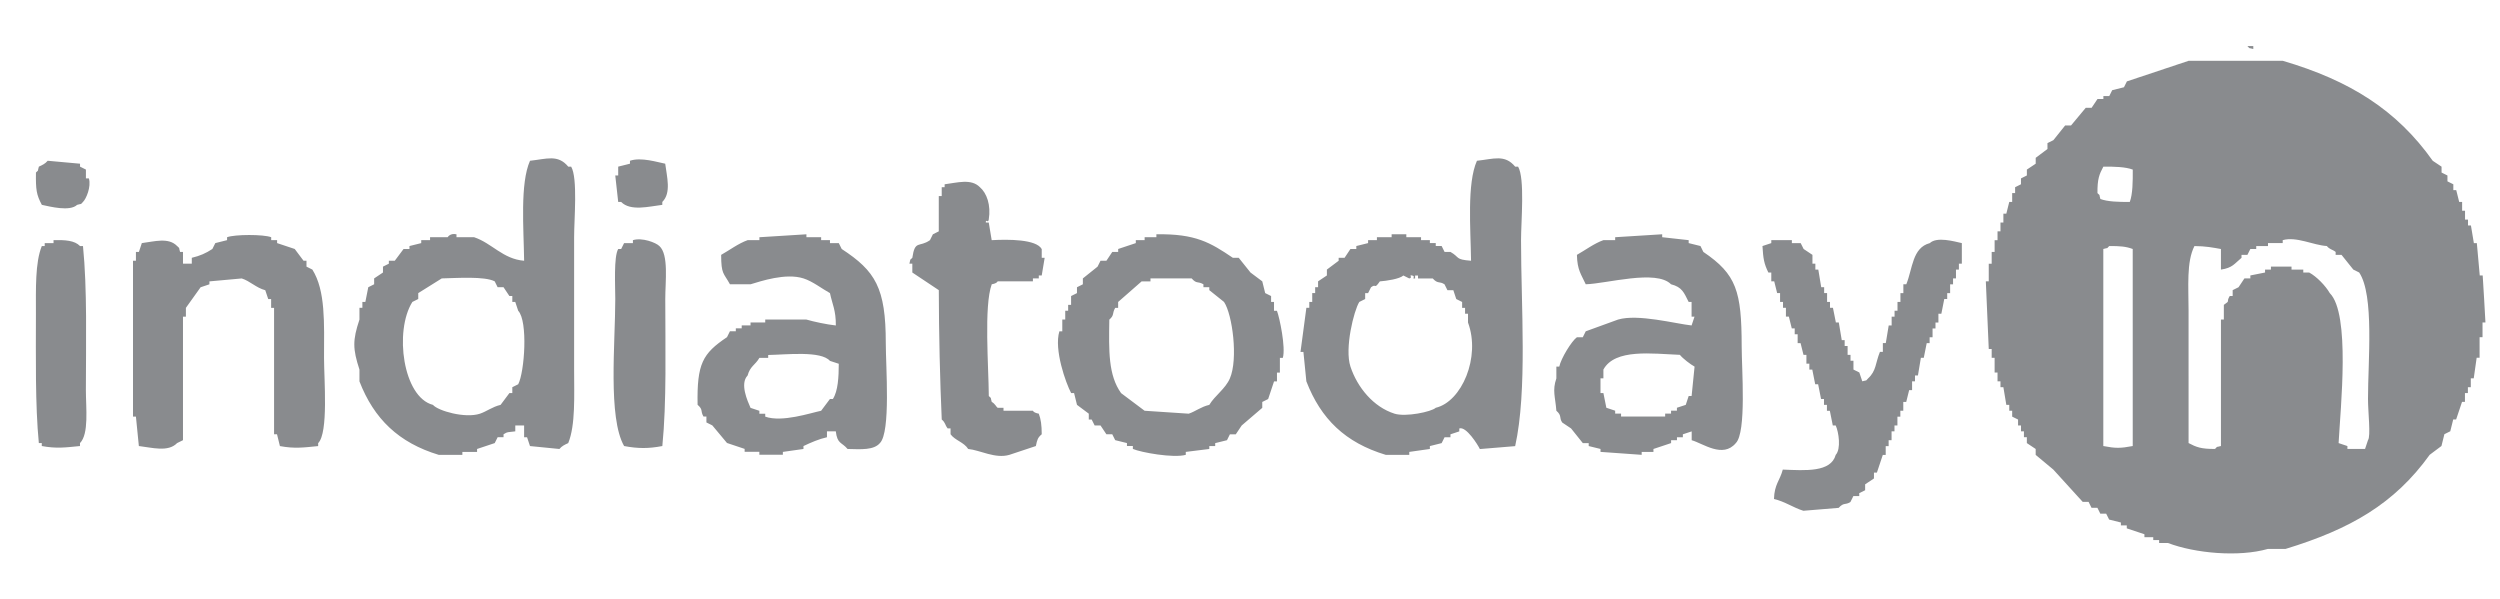 <?xml version="1.0" encoding="utf-8"?>
<!-- Generator: Adobe Illustrator 16.0.0, SVG Export Plug-In . SVG Version: 6.00 Build 0)  -->
<!DOCTYPE svg PUBLIC "-//W3C//DTD SVG 1.1//EN" "http://www.w3.org/Graphics/SVG/1.1/DTD/svg11.dtd">
<svg version="1.1" id="Layer_1" xmlns="http://www.w3.org/2000/svg" xmlns:xlink="http://www.w3.org/1999/xlink" x="0px" y="0px"
	 width="198.273px" height="47.5px" viewBox="0 0 198.273 47.5" enable-background="new 0 0 198.273 47.5" xml:space="preserve">
<g>
	<g>
		<path fill="#898B8E" d="M178.707,3.887V3.654h-0.466C178.505,3.916,178.239,3.753,178.707,3.887z M196.9,21.846h-0.233
			c-0.078-0.855-0.156-1.71-0.231-2.565H196.2c-0.078-0.467-0.156-0.934-0.233-1.399h-0.231v-0.467H195.5v-0.7h-0.231v-0.699h-0.233
			c-0.078-0.311-0.156-0.622-0.233-0.934h-0.231v-0.466l-0.467-0.233v-0.466c-0.155-0.078-0.312-0.155-0.467-0.233v-0.466
			c-0.232-0.155-0.467-0.312-0.699-0.466c-2.853-4.024-6.571-6.366-11.896-7.931h-7.464c-1.633,0.545-3.265,1.089-4.896,1.633
			c-0.078,0.156-0.155,0.311-0.233,0.466c-0.313,0.078-0.622,0.155-0.933,0.233c-0.078,0.155-0.156,0.311-0.233,0.466h-0.466v0.233
			h-0.467c-0.156,0.233-0.313,0.466-0.468,0.699h-0.466c-0.389,0.467-0.777,0.934-1.166,1.4h-0.466
			c-0.312,0.389-0.623,0.777-0.933,1.166c-0.156,0.078-0.313,0.156-0.469,0.233v0.467c-0.311,0.233-0.622,0.466-0.933,0.7v0.466
			c-0.233,0.155-0.467,0.311-0.7,0.467v0.466c-0.156,0.078-0.312,0.155-0.467,0.233v0.466c-0.156,0.078-0.311,0.155-0.466,0.233
			v0.467h-0.233v0.7h-0.231c-0.078,0.311-0.156,0.622-0.233,0.933h-0.233v0.7h-0.231v0.7h-0.233v0.7h-0.231v0.934h-0.233v0.932
			h-0.232v1.4h-0.232c0.077,1.787,0.155,3.577,0.232,5.363h0.232v0.699h0.233v1.167h0.231v0.7h0.233v0.467h0.231
			c0.078,0.466,0.155,0.933,0.233,1.399h0.233v0.466h0.231v0.467c0.156,0.077,0.313,0.153,0.467,0.231v0.468h0.233v0.467h0.233
			v0.467h0.231v0.466c0.233,0.155,0.466,0.313,0.7,0.467v0.469c0.466,0.388,0.933,0.775,1.399,1.165
			c0.775,0.854,1.554,1.712,2.332,2.563h0.466c0.078,0.156,0.154,0.313,0.231,0.467h0.467l0.232,0.469h0.466
			c0.078,0.154,0.155,0.312,0.233,0.466c0.311,0.077,0.622,0.155,0.933,0.233v0.231h0.466v0.233c0.469,0.156,0.936,0.311,1.4,0.467
			v0.232h0.7v0.232h0.466v0.23h0.7c2.147,0.818,5.617,1.134,7.93,0.469h1.4c5.132-1.566,8.628-3.572,11.428-7.463
			c0.311-0.233,0.622-0.469,0.933-0.699c0.078-0.313,0.156-0.623,0.233-0.936c0.155-0.078,0.311-0.153,0.466-0.231
			c0.078-0.313,0.156-0.622,0.233-0.935h0.231c0.156-0.467,0.313-0.934,0.469-1.398h0.231v-0.699h0.233v-0.466h0.231v-0.7h0.233
			c0.078-0.544,0.155-1.088,0.232-1.634h0.232v-1.631h0.233v-1.168h0.231C197.055,24.333,196.977,23.09,196.9,21.846z
			 M169.145,35.375c-0.979,0.184-1.354,0.188-2.333,0V19.747c0.466-0.14,0.201,0.033,0.466-0.234
			c0.838-0.003,1.326,0.03,1.866,0.234L169.145,35.375L169.145,35.375z M168.912,16.015c-0.888,0.009-1.764-0.019-2.333-0.233
			c-0.14-0.465,0.033-0.201-0.231-0.466c-0.009-1.115,0.137-1.478,0.467-2.099c0.888-0.009,1.764,0.019,2.333,0.233
			C169.154,14.396,169.144,15.396,168.912,16.015z M187.803,34.908c-0.078,0.232-0.155,0.467-0.233,0.699h-1.399v-0.232
			c-0.231-0.079-0.466-0.157-0.698-0.234c0.153-2.867,0.944-10.25-0.7-11.895c-0.336-0.584-1.043-1.315-1.633-1.632h-0.468V21.38
			h-0.933v-0.234h-1.633v0.234h-0.466v0.233c-0.391,0.078-0.778,0.155-1.167,0.233v0.233h-0.468c-0.154,0.233-0.311,0.466-0.467,0.7
			c-0.156,0.077-0.311,0.155-0.467,0.232v0.466h-0.233c-0.317,0.518,0.099,0.321-0.467,0.7v1.167h-0.23v10.029
			c-0.468,0.139-0.201-0.032-0.469,0.232c-1.113,0.006-1.478-0.14-2.099-0.467V24.645c0-1.91-0.176-3.88,0.466-5.13
			c0.894,0.005,1.461,0.119,2.102,0.234v1.633c0.923-0.136,1.073-0.474,1.632-0.934v-0.234h0.467
			c0.078-0.154,0.155-0.311,0.233-0.466h0.467v-0.234h0.933V19.28h1.167v-0.234c1.081-0.31,2.436,0.404,3.498,0.466
			c0.249,0.293,0.413,0.246,0.7,0.468v0.232h0.466c0.313,0.389,0.622,0.778,0.935,1.167c0.153,0.078,0.31,0.155,0.466,0.233
			c1.208,1.797,0.696,7.053,0.699,10.029C187.803,32.648,188.037,34.616,187.803,34.908z M45.298,13.216h-0.231
			c-0.822-0.995-1.721-0.604-3.032-0.466c-0.801,1.804-0.5,5.378-0.467,7.93c-1.693-0.136-2.541-1.39-3.965-1.866h-1.399v-0.233
			c-0.509-0.115-0.697,0.233-0.7,0.233h-1.396v0.233h-0.7v0.234c-0.312,0.078-0.623,0.154-0.933,0.232v0.234h-0.468
			c-0.231,0.312-0.467,0.622-0.698,0.934h-0.469v0.232c-0.153,0.078-0.311,0.156-0.466,0.233v0.467
			c-0.231,0.155-0.466,0.311-0.7,0.467v0.466c-0.153,0.078-0.311,0.155-0.466,0.234c-0.078,0.388-0.156,0.777-0.231,1.166H28.74
			v0.467h-0.232v0.933c-0.55,1.646-0.534,2.321,0,3.965v0.935c1.15,2.974,3.115,4.871,6.298,5.831h1.864V35.84h1.166v-0.232
			c0.469-0.155,0.936-0.313,1.4-0.467c0.078-0.156,0.155-0.313,0.233-0.467h0.466v-0.232c0.317-0.217,0.411-0.157,0.932-0.232
			v-0.467h0.7v0.934H41.8c0.078,0.233,0.156,0.467,0.233,0.7c0.777,0.076,1.555,0.151,2.333,0.231c0.2-0.236,0.401-0.33,0.7-0.467
			c0.582-1.421,0.467-3.758,0.467-5.832V18.814C45.531,17.402,45.831,14.121,45.298,13.216z M41.099,30.475
			c-0.155,0.077-0.313,0.156-0.468,0.234v0.466H40.4c-0.232,0.312-0.466,0.622-0.699,0.935c-0.646,0.15-1.115,0.526-1.633,0.699
			c-1.182,0.393-3.333-0.229-3.732-0.699c-2.376-0.608-3.082-5.853-1.632-8.164c0.155-0.078,0.313-0.157,0.467-0.233v-0.467
			c0.622-0.388,1.243-0.777,1.865-1.166c1.201-0.027,3.396-0.183,4.199,0.233c0.078,0.155,0.155,0.31,0.231,0.467h0.468
			c0.153,0.232,0.311,0.465,0.466,0.698h0.231v0.468h0.233c0.078,0.232,0.156,0.467,0.233,0.699
			C41.887,25.479,41.6,29.525,41.099,30.475z M120.399,13.216h-0.233c-0.82-0.996-1.721-0.603-3.031-0.466
			c-0.802,1.804-0.501,5.378-0.467,7.93c-1.295-0.104-0.852-0.252-1.633-0.7h-0.467c-0.078-0.156-0.155-0.312-0.233-0.468h-0.467
			V19.28h-0.466v-0.234h-0.7v-0.233h-1.167V18.58h-1.166v0.233h-1.167v0.233h-0.7v0.234c-0.311,0.078-0.622,0.154-0.933,0.232v0.234
			h-0.466c-0.155,0.234-0.313,0.466-0.466,0.7h-0.469v0.234c-0.311,0.232-0.622,0.466-0.933,0.7v0.466
			c-0.232,0.155-0.466,0.311-0.699,0.467v0.467h-0.231v0.465h-0.233v0.701h-0.233v0.467h-0.231
			c-0.156,1.164-0.313,2.332-0.466,3.497h0.231c0.077,0.775,0.155,1.556,0.233,2.333c1.157,2.993,3.091,4.862,6.297,5.831h1.866
			V35.84c0.544-0.078,1.089-0.154,1.633-0.232v-0.231c0.311-0.079,0.622-0.157,0.933-0.233c0.078-0.154,0.155-0.313,0.233-0.467
			h0.467v-0.232c0.233-0.077,0.466-0.154,0.7-0.232v-0.232c0.542-0.198,1.48,1.31,1.632,1.633c0.933-0.079,1.866-0.155,2.799-0.231
			c0.975-4.396,0.466-11.126,0.466-16.328C120.632,17.595,120.947,14.146,120.399,13.216z M113.868,32.341
			c-0.333,0.318-2.382,0.745-3.265,0.468c-1.675-0.526-2.952-2.082-3.499-3.731c-0.479-1.442,0.271-4.446,0.7-5.13
			c0.153-0.078,0.311-0.157,0.466-0.233v-0.467h0.231c0.078-0.155,0.156-0.311,0.233-0.465c0.443-0.341,0.221,0.224,0.7-0.467
			c0.533-0.041,1.569-0.191,1.864-0.467c0.155,0.077,0.313,0.155,0.468,0.233c0.323-0.056-0.088-0.308,0.231-0.233
			c0.321,0.074-0.091,0.292,0.233,0.233v-0.233h0.231v0.233h1.167c0.412,0.46,0.514,0.193,0.935,0.466
			c0.078,0.155,0.156,0.312,0.231,0.467h0.468c0.078,0.233,0.154,0.466,0.231,0.7c0.155,0.076,0.313,0.155,0.466,0.233v0.467h0.233
			v0.466h0.233v0.698C117.446,28.33,115.924,31.859,113.868,32.341z M6.814,14.149v-0.7c-0.155-0.078-0.313-0.156-0.467-0.233
			v-0.233c-0.854-0.078-1.71-0.155-2.565-0.233c-0.201,0.236-0.401,0.329-0.7,0.466c-0.14,0.466,0.032,0.201-0.231,0.466
			c-0.019,1.369,0.034,1.751,0.467,2.565c0.639,0.135,2.219,0.55,2.798,0c0.466-0.14,0.201,0.033,0.466-0.232
			c0.25-0.236,0.666-1.211,0.467-1.866H6.814z M49.962,12.75v0.233c-0.311,0.078-0.622,0.155-0.933,0.233v0.7h-0.233
			c0.078,0.699,0.155,1.399,0.233,2.099h0.233c0.737,0.755,2.203,0.362,3.265,0.232v-0.232c0.729-0.715,0.36-2.003,0.231-3.032
			C52.164,12.872,50.846,12.443,49.962,12.75z M82.615,19.747c-0.437-0.771-2.62-0.774-3.965-0.7
			c-0.078-0.466-0.155-0.933-0.233-1.399h-0.231c-0.02-0.329,0.181,0.093,0.231-0.233c0.187-1.159-0.161-2.103-0.7-2.566
			c-0.689-0.707-1.802-0.356-2.799-0.233v0.233h-0.231v0.7h-0.233v2.799c-0.156,0.078-0.312,0.156-0.467,0.234
			c-0.078,0.154-0.156,0.311-0.233,0.466c-0.861,0.604-1.188-0.045-1.398,1.399c-0.263,0.265-0.102-0.001-0.233,0.466h0.233v0.7
			c0.699,0.467,1.398,0.933,2.1,1.399c0.005,3.417,0.095,7.205,0.233,10.261c0.301,0.248,0.241,0.412,0.467,0.701h0.232v0.467
			c0.354,0.488,1.06,0.627,1.398,1.166c0.952,0.094,2.141,0.793,3.266,0.467c0.7-0.233,1.399-0.467,2.101-0.699
			c0.108-0.509,0.147-0.662,0.466-0.934c-0.001-0.723-0.068-1.196-0.233-1.633c-0.425-0.076-0.467-0.233-0.467-0.233h-2.332v-0.233
			h-0.466c-0.1-0.06-0.207-0.328-0.467-0.467c-0.142-0.466,0.032-0.201-0.233-0.466c-0.012-2.308-0.398-7.146,0.233-8.863
			c0.422-0.071,0.467-0.232,0.467-0.232h2.798V22.08h0.467v-0.233h0.233c0.078-0.466,0.156-0.934,0.233-1.4h-0.233v-0.7H82.615z
			 M24.773,21.38c-0.156-0.079-0.313-0.156-0.466-0.234V20.68h-0.233c-0.233-0.312-0.466-0.622-0.7-0.934
			c-0.466-0.155-0.933-0.312-1.397-0.466v-0.234h-0.469v-0.233c-0.607-0.234-2.887-0.231-3.499,0v0.233
			c-0.311,0.078-0.62,0.155-0.933,0.234c-0.078,0.154-0.155,0.311-0.233,0.466c-0.521,0.343-0.978,0.543-1.632,0.7v0.466h-0.698
			V19.98h-0.233c-0.141-0.466,0.032-0.201-0.233-0.468c-0.689-0.706-1.801-0.356-2.799-0.232c-0.077,0.232-0.155,0.466-0.231,0.7
			H10.78v0.7h-0.232v12.361h0.232c0.078,0.777,0.156,1.554,0.233,2.333c1.022,0.119,2.323,0.505,3.031-0.233
			c0.155-0.078,0.313-0.156,0.468-0.231v-9.798h0.231v-0.697c0.389-0.545,0.777-1.09,1.167-1.633
			c0.233-0.079,0.465-0.157,0.699-0.234v-0.232c0.854-0.078,1.711-0.156,2.564-0.233c0.654,0.206,1.146,0.746,1.865,0.933
			c0.078,0.233,0.156,0.466,0.234,0.7h0.231v0.7h0.233v10.026h0.234c0.077,0.313,0.153,0.621,0.23,0.936
			c1.15,0.213,1.867,0.118,3.033,0v-0.234c0.826-0.832,0.466-5.035,0.466-6.767C25.706,25.618,25.826,23.048,24.773,21.38z
			 M66.755,19.747c-0.078-0.155-0.153-0.312-0.231-0.466h-0.7v-0.234h-0.7v-0.233h-1.167v-0.233
			c-1.243,0.078-2.486,0.154-3.729,0.233v0.233h-0.935c-0.725,0.256-1.463,0.81-2.099,1.166c0.007,1.562,0.188,1.404,0.699,2.333
			h1.633c0.816-0.244,2.789-0.916,4.198-0.466c0.724,0.23,1.469,0.82,2.1,1.166c0.19,0.901,0.475,1.359,0.466,2.566
			c-0.724-0.078-1.746-0.297-2.333-0.468H60.69v0.231h-1.166v0.234h-0.7v0.232h-0.467v0.23h-0.466
			c-0.078,0.156-0.155,0.313-0.233,0.469c-1.936,1.302-2.391,2.096-2.333,5.363c0.465,0.41,0.197,0.457,0.467,0.934h0.233v0.467
			c0.155,0.077,0.311,0.154,0.467,0.232c0.388,0.467,0.777,0.934,1.166,1.397c0.466,0.155,0.933,0.313,1.399,0.468v0.232h1.167
			v0.232h1.864V35.84c0.544-0.078,1.09-0.154,1.634-0.232v-0.231c0.577-0.276,1.241-0.563,1.864-0.7v-0.467h0.7
			c0.125,1.02,0.456,0.835,0.935,1.398c1.082,0.028,2.077,0.1,2.564-0.467c0.867-0.873,0.466-6.07,0.466-7.931
			C70.252,22.82,69.427,21.496,66.755,19.747z M66.056,31.643h-0.233c-0.233,0.311-0.466,0.621-0.7,0.934
			c-0.837,0.173-3.098,0.939-4.432,0.467v-0.232h-0.466v-0.232c-0.233-0.077-0.468-0.156-0.7-0.233
			c-0.239-0.548-0.862-1.915-0.233-2.565c0.201-0.747,0.599-0.822,0.935-1.398h0.698v-0.23c1.478-0.029,4.188-0.346,4.898,0.467
			c0.233,0.076,0.466,0.154,0.7,0.23C66.52,29.891,66.465,31.009,66.056,31.643z M101.041,24.645v-0.699h-0.231v-0.468
			c-0.156-0.077-0.313-0.155-0.469-0.233c-0.075-0.311-0.153-0.622-0.231-0.932c-0.312-0.233-0.621-0.467-0.934-0.7
			c-0.311-0.389-0.621-0.777-0.933-1.167h-0.466c-1.788-1.209-2.953-1.916-6.064-1.865v0.233H90.78v0.233h-0.7v0.234
			c-0.467,0.154-0.933,0.311-1.398,0.466v0.234h-0.468c-0.153,0.232-0.311,0.466-0.466,0.7H87.28
			c-0.078,0.155-0.156,0.311-0.233,0.466c-0.389,0.311-0.776,0.622-1.166,0.934v0.466c-0.154,0.078-0.312,0.155-0.467,0.234v0.465
			c-0.155,0.078-0.312,0.156-0.467,0.233v0.7h-0.233v0.467h-0.231v0.698h-0.234v0.933h-0.231c-0.44,1.451,0.512,4.104,0.933,4.897
			h0.233c0.076,0.312,0.153,0.622,0.231,0.935c0.313,0.231,0.622,0.467,0.935,0.699v0.467h0.231
			c0.078,0.156,0.155,0.312,0.233,0.467h0.466c0.155,0.232,0.311,0.467,0.466,0.699h0.466c0.078,0.153,0.156,0.312,0.233,0.468
			c0.311,0.077,0.622,0.153,0.933,0.231v0.233h0.468v0.231c0.636,0.277,3.219,0.746,4.197,0.468V35.84
			c0.623-0.078,1.245-0.154,1.866-0.232v-0.231h0.467v-0.233c0.313-0.078,0.622-0.156,0.935-0.232
			c0.075-0.156,0.153-0.313,0.231-0.467h0.467c0.155-0.233,0.312-0.467,0.468-0.7c0.544-0.468,1.088-0.933,1.632-1.399v-0.467
			c0.156-0.077,0.312-0.154,0.467-0.232c0.156-0.467,0.313-0.933,0.467-1.397h0.233v-0.7h0.231V28.38h0.233
			c0.241-0.813-0.259-3.198-0.466-3.729h-0.231L101.041,24.645L101.041,24.645z M97.542,30.009
			c-0.357,0.832-1.186,1.354-1.633,2.101c-0.65,0.146-1.115,0.529-1.633,0.699c-1.166-0.08-2.332-0.156-3.498-0.232
			c-0.622-0.467-1.244-0.934-1.866-1.399c-1.018-1.425-0.973-3.342-0.933-5.829c0.423-0.367,0.2-0.468,0.467-0.934h0.233v-0.467
			c0.621-0.545,1.243-1.089,1.864-1.633h0.7V22.08h3.265c0.412,0.463,0.458,0.197,0.935,0.466v0.234h0.466v0.232
			c0.389,0.311,0.778,0.622,1.167,0.934C97.746,24.939,98.205,28.477,97.542,30.009z M135.092,19.98
			c-0.075-0.156-0.154-0.312-0.23-0.468c-0.313-0.078-0.623-0.154-0.935-0.232v-0.234c-0.698-0.078-1.397-0.155-2.1-0.233V18.58
			c-1.244,0.078-2.488,0.154-3.729,0.233v0.233h-0.935c-0.724,0.256-1.463,0.81-2.099,1.166c0.028,1.221,0.339,1.541,0.7,2.333
			c1.659-0.044,5.589-1.194,6.764,0c0.886,0.229,1.022,0.658,1.397,1.4h0.233v1.167h0.233c-0.078,0.232-0.156,0.466-0.233,0.699
			c-1.289-0.139-4.257-0.932-5.831-0.467c-0.854,0.313-1.711,0.621-2.564,0.932c-0.078,0.156-0.155,0.313-0.233,0.47h-0.466
			c-0.423,0.3-1.268,1.687-1.399,2.331h-0.231v0.934c-0.334,0.969-0.083,1.461,0,2.565c0.463,0.403,0.195,0.541,0.466,0.934
			c0.231,0.154,0.467,0.312,0.7,0.468c0.312,0.389,0.622,0.776,0.933,1.166h0.466v0.232c0.313,0.076,0.623,0.152,0.936,0.23v0.233
			c1.088,0.076,2.177,0.154,3.265,0.233V35.84h0.933v-0.232c0.469-0.155,0.935-0.313,1.4-0.467v-0.231h0.466v-0.233h0.467v-0.232
			c0.233-0.077,0.467-0.154,0.7-0.232v0.7c0.902,0.254,2.469,1.457,3.498,0.231c0.86-0.865,0.467-5.863,0.467-7.697
			C138.124,23.106,137.722,21.756,135.092,19.98z M134.16,31.409h-0.233c-0.076,0.233-0.154,0.466-0.231,0.7
			c-0.233,0.076-0.466,0.154-0.7,0.23v0.233h-0.466v0.231h-0.467v0.233h-3.498v-0.233h-0.467v-0.231
			c-0.233-0.077-0.468-0.156-0.7-0.233c-0.078-0.389-0.156-0.775-0.233-1.166h-0.231v-1.166h0.231v-0.699
			c0.924-1.676,3.868-1.252,6.064-1.166c0.229,0.287,0.832,0.752,1.166,0.934C134.315,29.854,134.237,30.631,134.16,31.409z
			 M6.581,19.513H6.347c-0.434-0.447-1.185-0.491-2.101-0.466v0.234h-0.7v0.232h-0.23c-0.535,1.324-0.467,3.407-0.467,5.366
			c0,3.396-0.063,7.234,0.231,10.262h0.233v0.234c1.146,0.213,1.867,0.118,3.031,0v-0.234c0.721-0.729,0.467-2.783,0.467-4.199
			C6.814,27.17,6.924,22.912,6.581,19.513z M52.294,19.513c-0.268-0.27-1.368-0.696-2.098-0.466v0.234h-0.7
			c-0.079,0.154-0.155,0.311-0.231,0.466H49.03c-0.364,0.603-0.233,2.935-0.233,3.966c0,3.489-0.591,9.395,0.7,11.662
			c1.095,0.207,1.938,0.211,3.032,0c0.348-3.475,0.233-7.814,0.233-11.662C52.761,22.323,53.049,20.189,52.294,19.513z
			 M153.051,19.281c-1.39,0.367-1.354,2.005-1.864,3.265h-0.233v0.7h-0.232v0.701h-0.233v0.699h-0.233v0.467h-0.231v0.699h-0.233
			c-0.078,0.465-0.156,0.934-0.231,1.397h-0.233v0.699h-0.233c-0.365,0.901-0.279,1.493-0.933,2.1
			c-0.265,0.263,0.002,0.101-0.467,0.233c-0.078-0.233-0.155-0.469-0.233-0.7c-0.154-0.077-0.311-0.156-0.466-0.231v-0.701h-0.233
			v-0.467h-0.231v-0.699h-0.233v-0.467h-0.231c-0.079-0.468-0.156-0.933-0.234-1.399h-0.232c-0.078-0.388-0.155-0.777-0.232-1.164
			h-0.234v-0.467h-0.231v-0.701h-0.233V22.78h-0.232c-0.077-0.467-0.154-0.934-0.232-1.4h-0.233v-0.467h-0.231v-0.7
			c-0.233-0.154-0.467-0.311-0.7-0.466c-0.078-0.155-0.155-0.312-0.233-0.466h-0.699v-0.234h-1.632v0.234
			c-0.232,0.078-0.467,0.154-0.7,0.232c0.059,1.002,0.125,1.4,0.468,2.1h0.232v0.7h0.232c0.077,0.31,0.155,0.622,0.232,0.932h0.232
			v0.701h0.233v0.467h0.231v0.698h0.233c0.078,0.312,0.156,0.621,0.232,0.935h0.232v0.465h0.233v0.7h0.231
			c0.078,0.311,0.155,0.622,0.233,0.934h0.231v0.698h0.233v0.468h0.233c0.077,0.39,0.153,0.776,0.231,1.166h0.233
			c0.078,0.391,0.154,0.776,0.231,1.166h0.233v0.467h0.233v0.468h0.231c0.077,0.39,0.155,0.776,0.234,1.166h0.231
			c0.242,0.522,0.436,1.858,0,2.333c-0.385,1.392-2.391,1.236-4.197,1.165c-0.231,0.879-0.663,1.153-0.699,2.333
			c0.852,0.193,1.538,0.691,2.332,0.933c0.933-0.077,1.866-0.153,2.799-0.231c0.413-0.459,0.51-0.193,0.933-0.467
			c0.078-0.154,0.156-0.313,0.233-0.468h0.466v-0.233c0.156-0.076,0.313-0.153,0.467-0.23v-0.468c0.233-0.154,0.468-0.312,0.7-0.466
			v-0.465h0.233c0.153-0.47,0.311-0.936,0.467-1.4h0.231v-0.699h0.233V34.91h0.233v-0.7h0.231v-0.467h0.233v-0.699h0.232v-0.467
			h0.233v-0.7h0.233c0.077-0.311,0.153-0.622,0.232-0.934h0.233v-0.698h0.231v-0.468h0.233c0.078-0.467,0.155-0.935,0.233-1.399
			h0.23c0.078-0.388,0.156-0.776,0.233-1.165h0.231v-0.466h0.233v-0.699h0.232v-0.469h0.232v-0.698h0.233
			c0.076-0.389,0.153-0.778,0.231-1.166h0.233v-0.467h0.232v-0.7h0.232V22.08h0.232v-0.7h0.232v-0.467h0.233v-1.632
			C154.999,19.149,153.61,18.749,153.051,19.281z"/>
	</g>
</g>
</svg>
